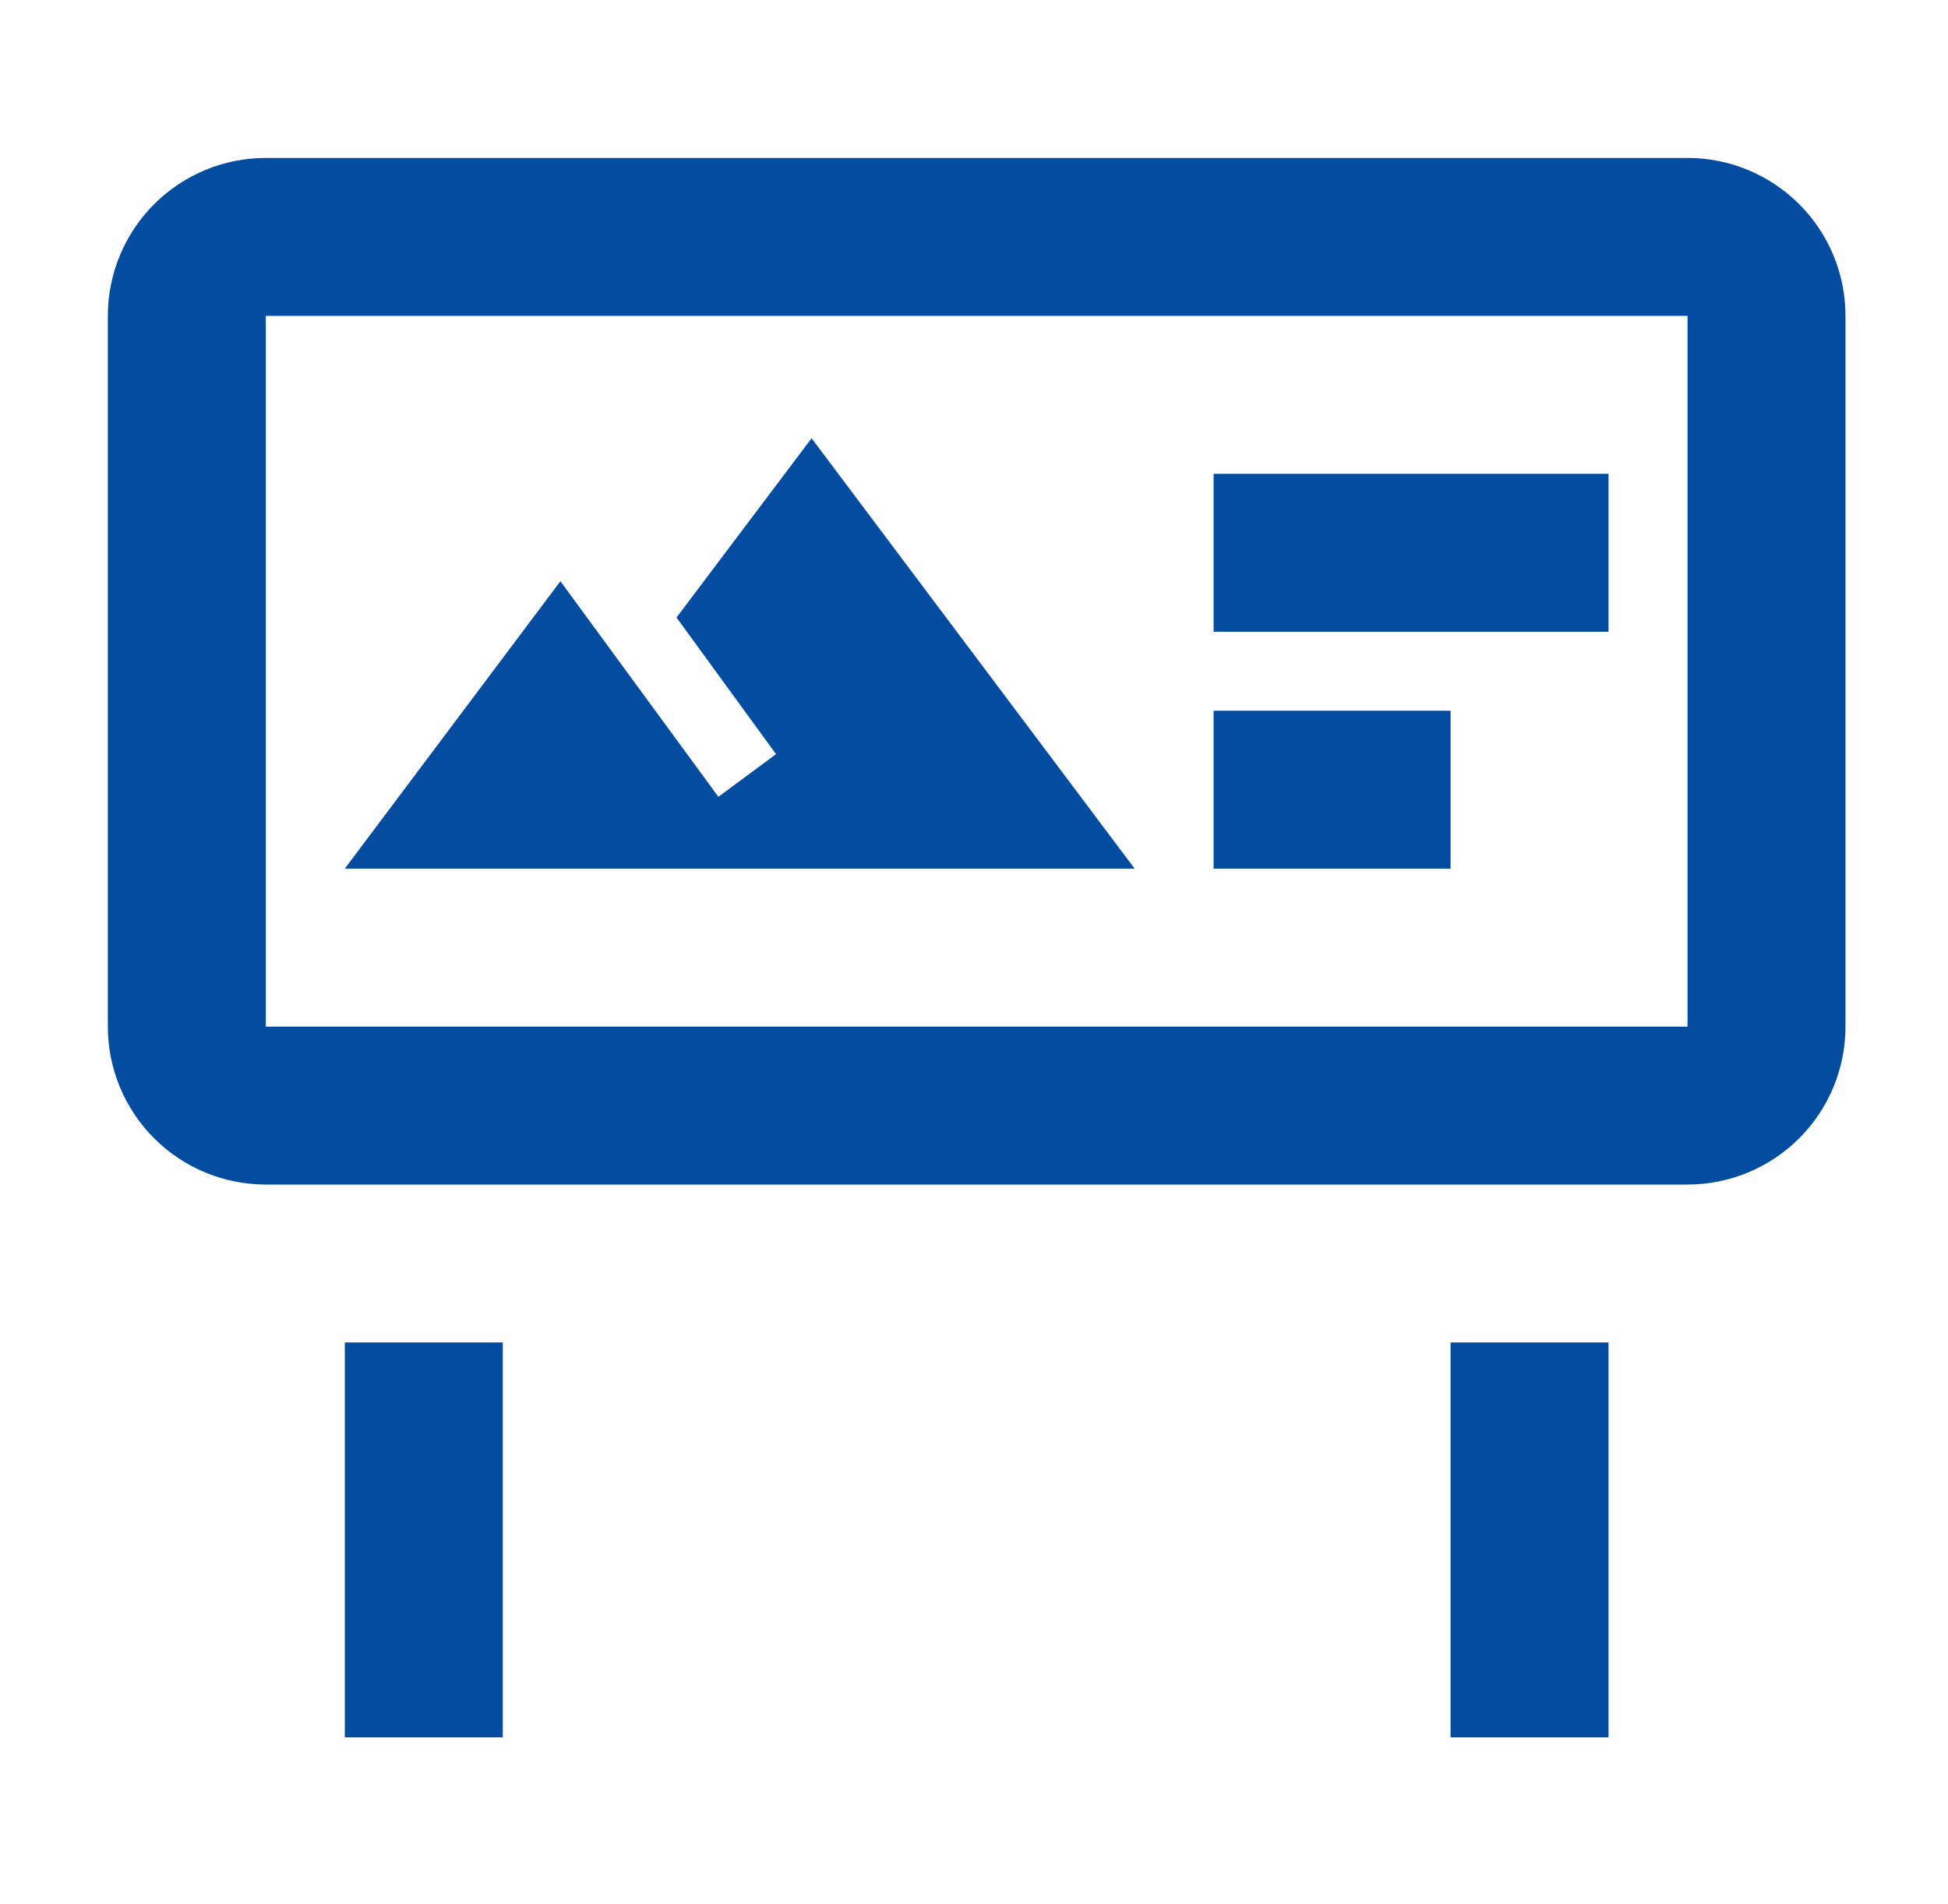<svg xmlns="http://www.w3.org/2000/svg" width="45" height="44" viewBox="0 0 45 44" fill="none"><path d="M37.158 40.141H33.509V31.018H37.158M11.614 40.141H7.965V31.018H11.614M42.632 7.298V23.72C42.632 24.687 42.248 25.616 41.563 26.3C40.879 26.984 39.951 27.369 38.983 27.369H6.14C5.173 27.369 4.244 26.984 3.56 26.3C2.876 25.616 2.491 24.687 2.491 23.72V7.298C2.491 6.331 2.876 5.402 3.56 4.718C4.244 4.034 5.173 3.649 6.14 3.649H38.983C39.951 3.649 40.879 4.034 41.563 4.718C42.248 5.402 42.632 6.331 42.632 7.298ZM38.983 7.298H6.14V23.72H38.983M37.158 10.947H28.035V14.597H37.158M33.509 16.421H28.035V20.07H33.509M26.211 20.07H7.965L12.946 13.429L16.595 18.41L17.927 17.425L15.628 14.268L18.748 10.126L26.211 20.07Z" fill="#044C9F"></path></svg>